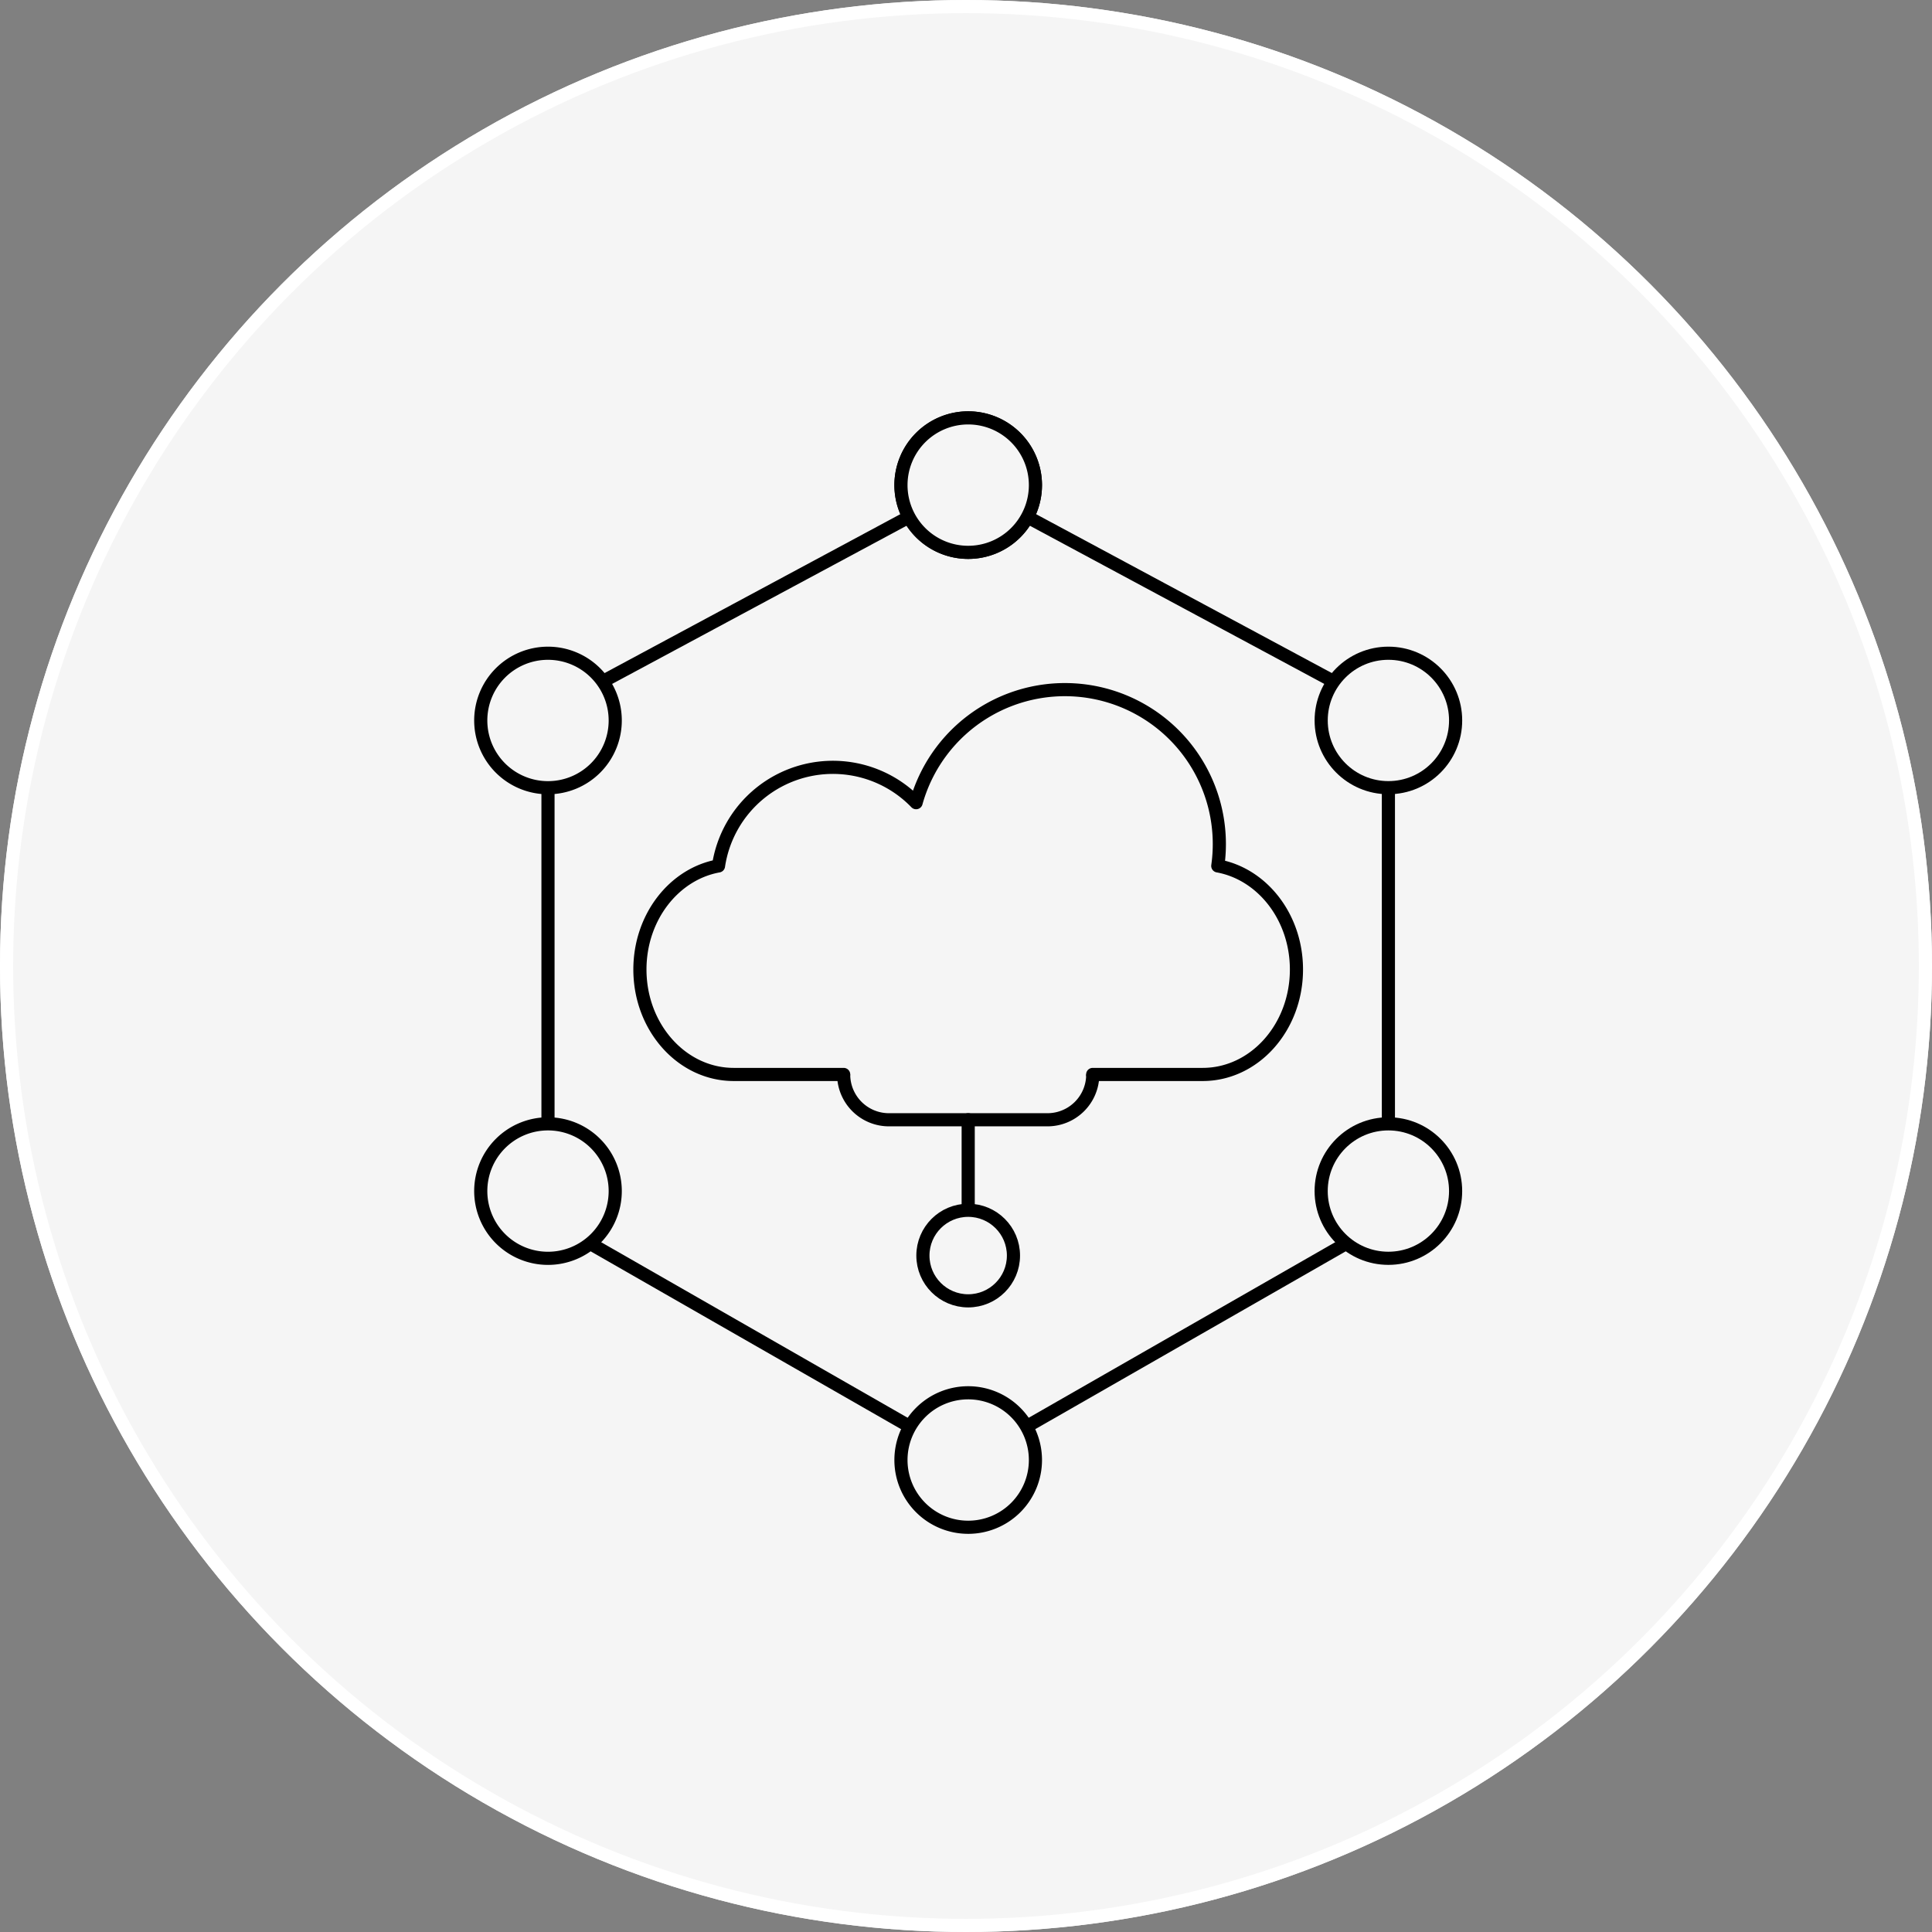 <svg xmlns="http://www.w3.org/2000/svg" xmlns:xlink="http://www.w3.org/1999/xlink" width="147" height="147" viewBox="0 0 147 147"><rect x="0" y="0" width="147" height="147" fill="#808080" stroke="none"/><defs><clipPath id="clip-path"><rect id="Rectangle_2669" data-name="Rectangle 2669" width="75.709" height="85.94" fill="#f5f5f5"></rect></clipPath></defs><g id="Group_5007" data-name="Group 5007" transform="translate(-972 -4100.067)"><g id="Group_4928" data-name="Group 4928" transform="translate(-322 18.067)"><g id="Ellipse_106" data-name="Ellipse 106" transform="translate(1294 4082)" fill="#f5f5f5" stroke="#fff" stroke-width="1"><circle cx="73.5" cy="73.5" r="73.5" stroke="none"></circle><circle cx="73.5" cy="73.5" r="73" fill="none"></circle></g><g id="Group_4926" data-name="Group 4926" transform="translate(1329.812 4113.03)"><line id="Line_1115" data-name="Line 1115" x1="23.301" y1="12.518" transform="translate(42.36 8.304)" fill="none" stroke="#000" stroke-linecap="round" stroke-linejoin="round" stroke-width="1"></line><line id="Line_1116" data-name="Line 1116" y1="25.578" transform="translate(5.883 28.902)" fill="none" stroke="#000" stroke-linecap="round" stroke-linejoin="round" stroke-width="1"></line><line id="Line_1117" data-name="Line 1117" x1="24.33" y2="13.935" transform="translate(42.292 63.58)" fill="none" stroke="#000" stroke-linecap="round" stroke-linejoin="round" stroke-width="1"></line><line id="Line_1118" data-name="Line 1118" x1="24.329" y1="13.935" transform="translate(9.088 63.581)" fill="none" stroke="#000" stroke-linecap="round" stroke-linejoin="round" stroke-width="1"></line><line id="Line_1119" data-name="Line 1119" x1="23.301" y2="12.518" transform="translate(10.05 8.305)" fill="none" stroke="#000" stroke-linecap="round" stroke-linejoin="round" stroke-width="1"></line><line id="Line_1120" data-name="Line 1120" y1="25.578" transform="translate(69.827 28.902)" fill="none" stroke="#000" stroke-linecap="round" stroke-linejoin="round" stroke-width="1"></line><g id="Group_4925" data-name="Group 4925"><g id="Group_4924" data-name="Group 4924" clip-path="url(#clip-path)"><path id="Path_1992" data-name="Path 1992" d="M31.565,5.615A5.116,5.116,0,1,0,26.45,10.73,5.116,5.116,0,0,0,31.565,5.615Z" transform="translate(11.406 0.267)" fill="#f5f5f5" stroke="#000" stroke-linecap="round" stroke-linejoin="round" stroke-width="1"></path><path id="Path_1993" data-name="Path 1993" d="M10.732,17.282A5.116,5.116,0,1,0,5.617,22.4,5.115,5.115,0,0,0,10.732,17.282Z" transform="translate(0.267 6.505)" fill="#f5f5f5" stroke="#000" stroke-linecap="round" stroke-linejoin="round" stroke-width="1"></path><circle id="Ellipse_109" data-name="Ellipse 109" cx="5.115" cy="5.115" r="5.115" transform="translate(64.712 18.672)" fill="#f5f5f5" stroke="#000" stroke-linecap="round" stroke-linejoin="round" stroke-width="1"></circle><path id="Path_1994" data-name="Path 1994" d="M21.333,53.949a5.116,5.116,0,1,0,5.115-5.115A5.115,5.115,0,0,0,21.333,53.949Z" transform="translate(11.406 26.109)" fill="#f5f5f5" stroke="#000" stroke-linecap="round" stroke-linejoin="round" stroke-width="1"></path><circle id="Ellipse_110" data-name="Ellipse 110" cx="5.115" cy="5.115" r="5.115" transform="translate(64.711 54.48)" fill="#f5f5f5" stroke="#000" stroke-linecap="round" stroke-linejoin="round" stroke-width="1"></circle><path id="Path_1995" data-name="Path 1995" d="M.5,40.615A5.116,5.116,0,1,0,5.615,35.5,5.115,5.115,0,0,0,.5,40.615Z" transform="translate(0.267 18.98)" fill="#f5f5f5" stroke="#000" stroke-linecap="round" stroke-linejoin="round" stroke-width="1"></path><path id="Path_1996" data-name="Path 1996" d="M31.565,5.615A5.116,5.116,0,1,0,26.45,10.73,5.116,5.116,0,0,0,31.565,5.615Z" transform="translate(11.406 0.267)" fill="#f5f5f5" stroke="#000" stroke-linecap="round" stroke-linejoin="round" stroke-width="1"></path><path id="Path_1997" data-name="Path 1997" d="M34,37.7H21.938a3.445,3.445,0,0,1,0-6.891H34A3.445,3.445,0,0,1,34,37.7Z" transform="translate(9.887 16.47)" fill="#f5f5f5" stroke="#000" stroke-linecap="round" stroke-linejoin="round" stroke-width="1"></path><path id="Path_1998" data-name="Path 1998" d="M42.842,43.253h8.367c3.941,0,7.136-3.576,7.136-7.986,0-3.972-2.592-7.265-5.985-7.882a11.751,11.751,0,0,0-22.954-4.811,8.8,8.8,0,0,0-15.035,4.813C10.98,28,8.391,31.3,8.391,35.267c0,4.411,3.2,7.986,7.138,7.986h8.365" transform="translate(4.486 7.469)" fill="#f5f5f5" stroke="#000" stroke-linecap="round" stroke-linejoin="round" stroke-width="1"></path><line id="Line_1121" data-name="Line 1121" y2="6.891" transform="translate(37.855 54.167)" fill="none" stroke="#000" stroke-linecap="round" stroke-linejoin="round" stroke-width="1"></line><circle id="Ellipse_111" data-name="Ellipse 111" cx="3.445" cy="3.445" r="3.445" transform="translate(34.409 61.057)" fill="#f5f5f5" stroke="#000" stroke-linecap="round" stroke-linejoin="round" stroke-width="1"></circle></g></g></g></g></g></svg>